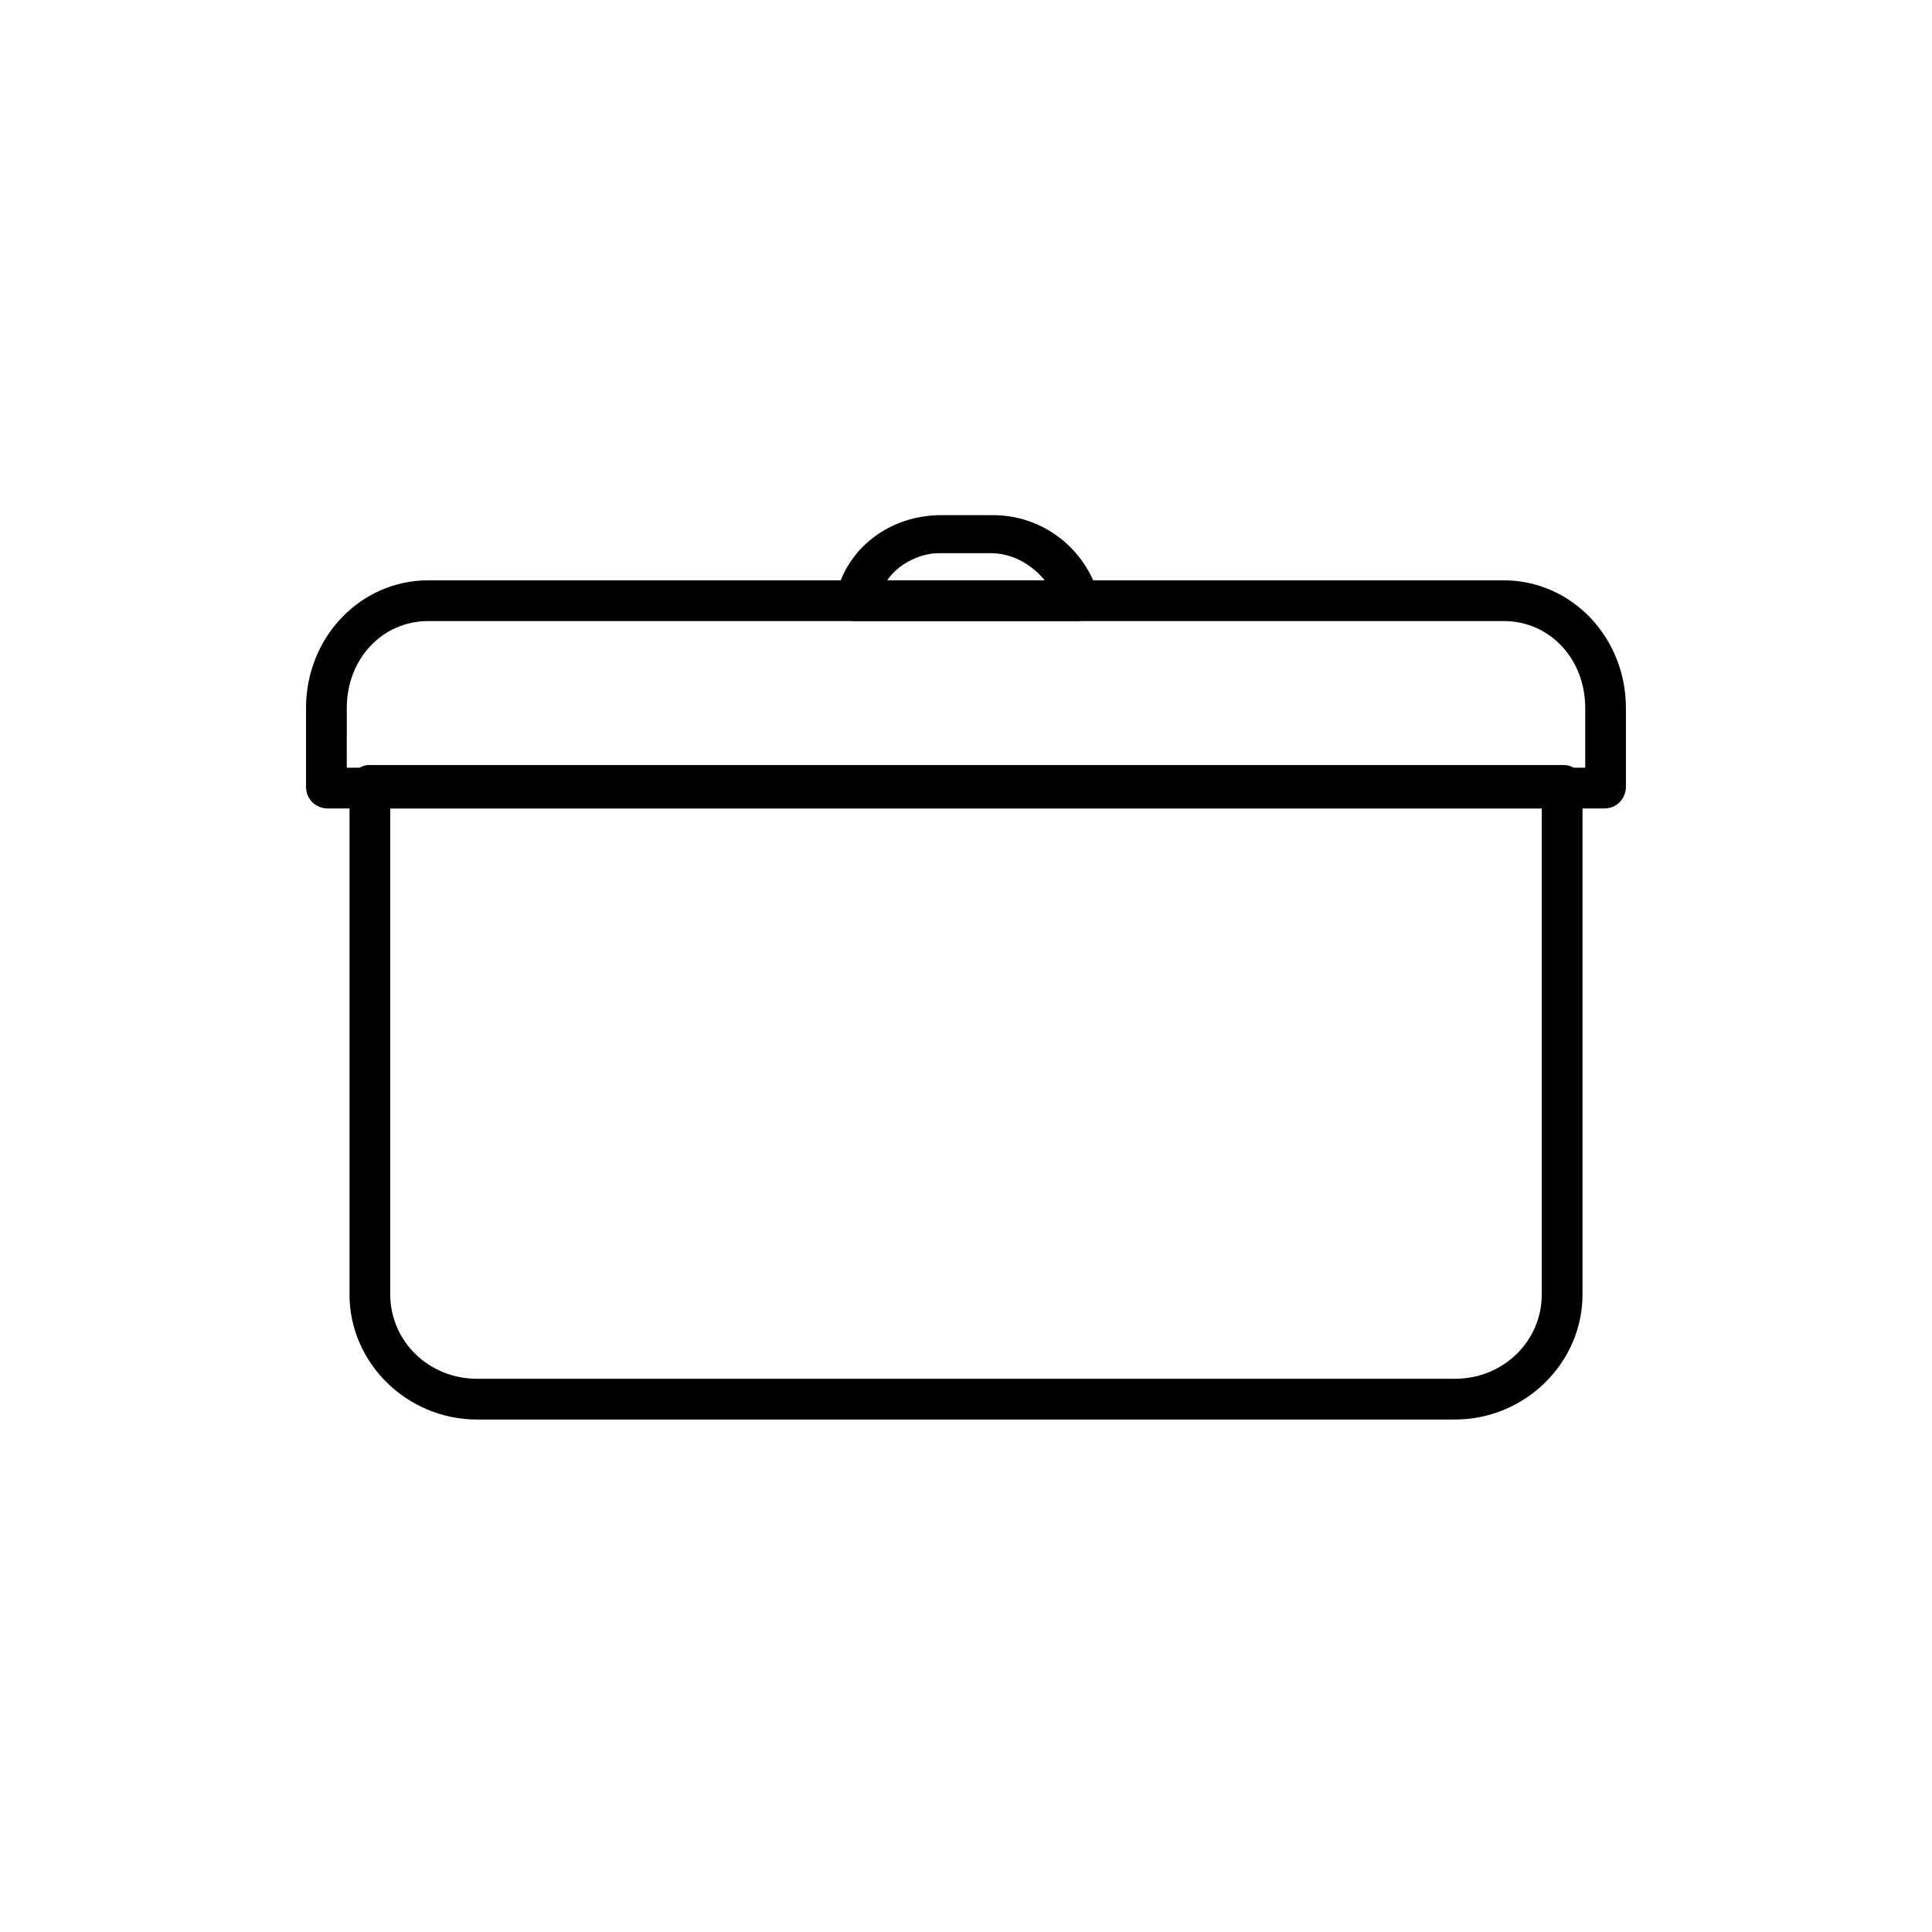<?xml version="1.0" encoding="UTF-8"?>
<!-- Uploaded to: SVG Repo, www.svgrepo.com, Generator: SVG Repo Mixer Tools -->
<svg fill="#000000" width="800px" height="800px" version="1.1" viewBox="144 144 512 512" xmlns="http://www.w3.org/2000/svg">
 <g>
  <path d="m569.13 358.25h-338.27c-2.879 0-5.758-2.16-5.758-5.758v-20.871c0-18.715 14.395-33.828 32.387-33.828h285.01c17.992 0 32.387 15.113 32.387 33.828v20.871c0 2.879-2.156 5.758-5.758 5.758zm-333.23-10.797h328.2v-15.836c0-12.957-9.355-23.031-21.594-23.031l-285.01 0.004c-12.234 0-21.594 10.078-21.594 23.031z"/>
  <path d="m429.51 308.59h-59.02c-1.441 0-2.879-0.719-4.32-2.16-1.441-1.441-1.441-2.879-0.719-4.32 2.879-12.957 14.395-21.594 28.07-21.594l13.676 0.004c12.957 0 24.473 8.637 28.07 21.594 0.719 1.441 0 3.598-0.719 4.32-1.441 1.438-3.602 2.156-5.039 2.156zm-50.383-10.797h41.746c-3.598-4.32-8.637-7.199-14.395-7.199l-13.676 0.004c-5.039 0-10.797 2.879-13.676 7.195z"/>
  <path d="m529.55 520.19h-259.1c-18.715 0-33.828-15.113-33.828-33.109v-131.71-3.598c0-2.879 2.879-5.039 5.039-5.039h316.68c2.879 0 5.039 2.16 5.039 5.039v3.598 131.71c-0.004 17.992-15.117 33.105-33.828 33.105zm-282.13-161.94v128.83c0 12.234 10.078 22.312 23.031 22.312h259.1c12.957 0 23.031-10.078 23.031-22.312v-128.83z"/>
 </g>
</svg>